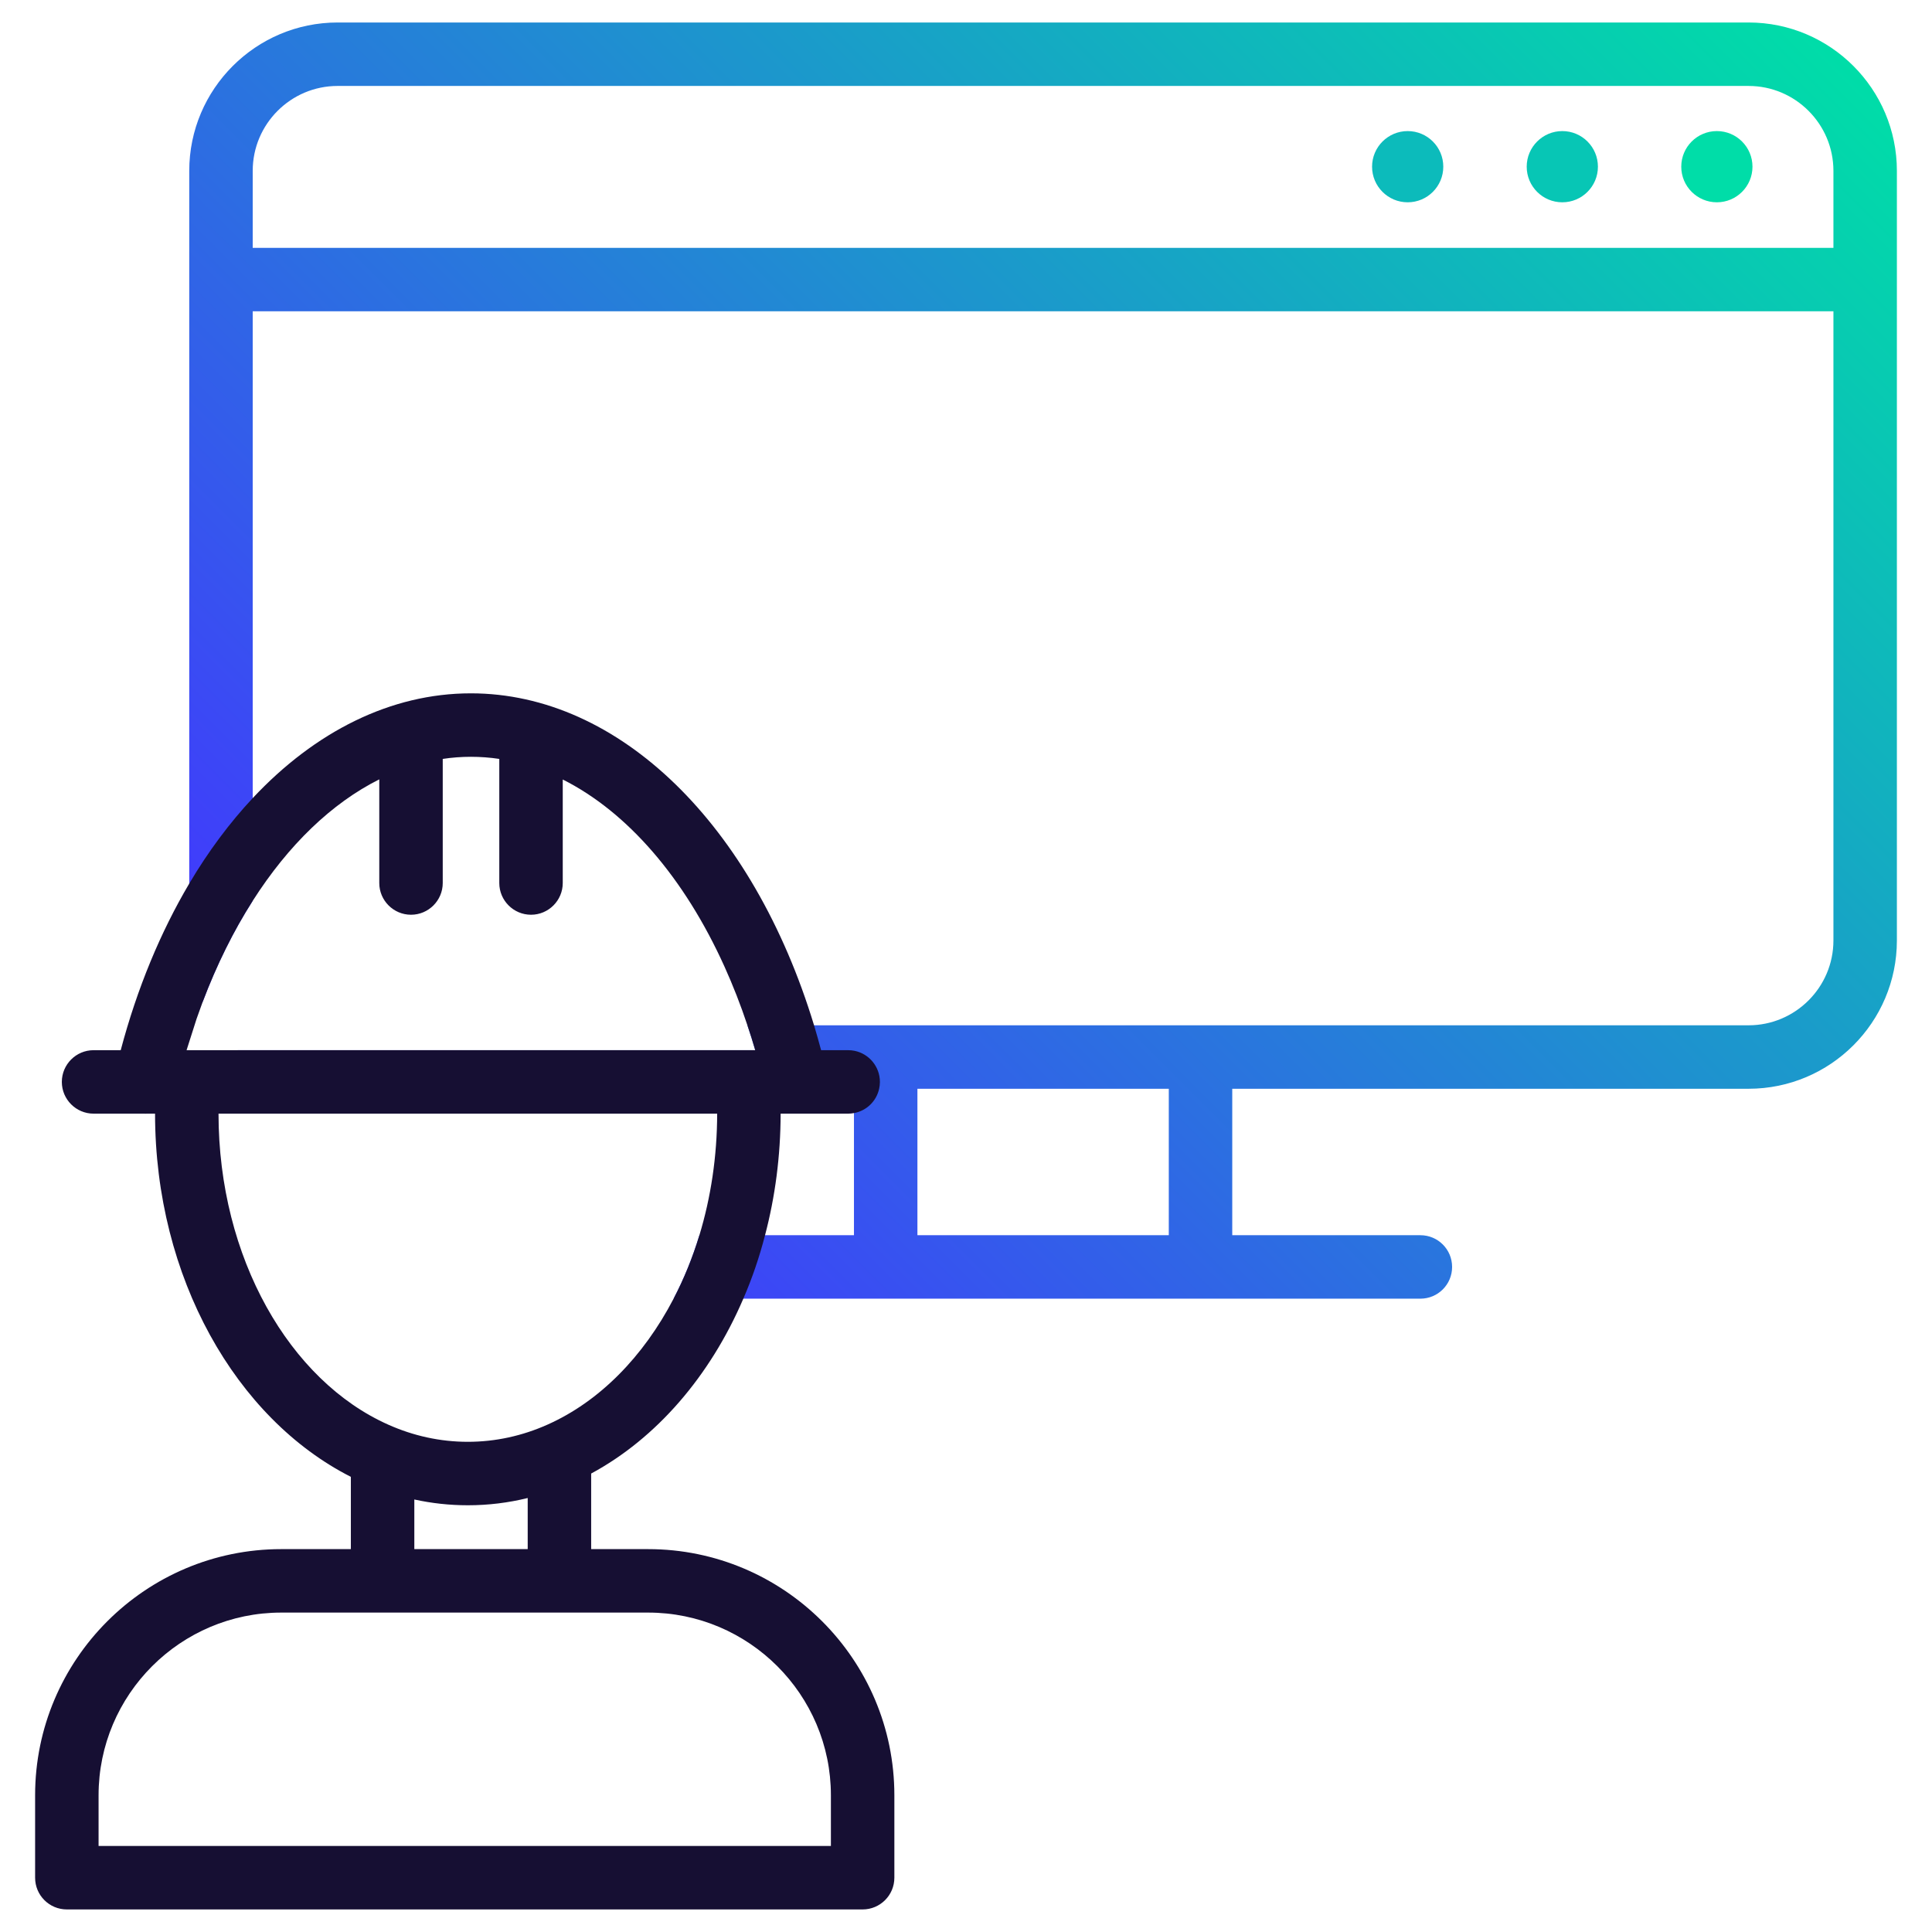 <?xml version="1.0" encoding="UTF-8"?> <svg xmlns="http://www.w3.org/2000/svg" xmlns:xlink="http://www.w3.org/1999/xlink" id="Solution" viewBox="0 0 274 274"><defs><style> .cls-1 { fill: #00dda8; } .cls-2 { fill: #160f33; } .cls-3 { fill: #0cbbbb; } .cls-4 { fill: #07c6b5; } .cls-5 { fill: url(#Dégradé_methodo); } </style><linearGradient id="Dégradé_methodo" data-name="Dégradé methodo" x1="55.76" y1="170.98" x2="240.11" y2="-13.38" gradientUnits="userSpaceOnUse"><stop offset="0" stop-color="#4335ff"></stop><stop offset="1" stop-color="#00dda8"></stop></linearGradient></defs><g><path class="cls-5" d="M269.02,39.65s0-.02,0-.03v-15.39c0-11.6-9.43-21.04-21.03-21.04H47.88c-11.6,0-21.04,9.44-21.04,21.04v109.15c0,3.11,.68,6.06,1.9,8.72,2-5.29,4.39-10.1,7.1-14.34V44.15h224.18v89.23c0,6.63-5.4,12.03-12.03,12.03H106c.39,1.15,.76,2.33,1.11,3.53H33.73c3.74,3.39,8.71,5.47,14.15,5.47H121.11v20.77h-21.92c-.97,3.19-2.2,6.21-3.66,9h105.91c2.49,0,4.5-2.01,4.5-4.5s-2.01-4.5-4.5-4.5h-26.68v-20.77h73.23c11.6,0,21.03-9.43,21.03-21.03V39.68s0-.02,0-.03Zm-103.26,135.53h-35.65v-20.77h35.65v20.77ZM35.84,35.15v-10.92c0-6.64,5.4-12.04,12.04-12.04H247.99c6.63,0,12.03,5.4,12.03,12.04v10.92H35.84Z"></path><circle class="cls-1" cx="243.49" cy="23.64" r="5.05"></circle><path class="cls-4" d="M221.57,18.59c-2.78,0-5.05,2.26-5.05,5.05s2.26,5.05,5.05,5.05,5.05-2.26,5.05-5.05-2.26-5.05-5.05-5.05Z"></path><path class="cls-3" d="M199.64,18.59c-2.78,0-5.05,2.26-5.05,5.05s2.26,5.05,5.05,5.05,5.05-2.26,5.05-5.05-2.26-5.05-5.05-5.05Z"></path></g><path class="cls-2" d="M91.92,219.7h-8.08v-10.72c9.23-4.98,16.85-13.78,21.58-24.8,1.24-2.86,2.27-5.87,3.08-9,1.43-5.43,2.2-11.22,2.21-17.24h9.58c.28,0,.56-.03,.82-.08,1.78-.32,3.19-1.69,3.57-3.45,.07-.31,.11-.64,.11-.97,0-2.17-1.54-3.99-3.59-4.41-.29-.06-.6-.09-.91-.09h-3.84c-.32-1.19-.65-2.37-1-3.53-8.64-28.44-27.61-47.08-48.67-47.08-11.35,0-22.09,5.41-30.94,14.86-3.28,3.51-6.31,7.57-9,12.12-4.06,6.86-7.38,14.81-9.72,23.63h-3.85c-2.48,0-4.5,2.02-4.5,4.5s2.02,4.5,4.5,4.5h7.2c.06,.01,.11,.01,.17,.01s.13,0,.19-.01h1.16c.01,23.28,11.51,43.26,27.77,51.51v10.25h-9.87c-19.25,0-34.91,15.66-34.91,34.91v11.69c0,2.49,2.01,4.5,4.5,4.5H122.34c2.48,0,4.5-2.01,4.5-4.5v-11.69c0-19.25-15.67-34.91-34.92-34.91ZM27.89,144.46c.28-.8,.56-1.58,.85-2.36,2-5.29,4.39-10.1,7.1-14.34,5.05-7.92,11.21-13.86,17.95-17.23v14.7c0,2.48,2.02,4.5,4.5,4.5s4.5-2.02,4.5-4.5v-17.6c1.32-.2,2.65-.3,3.99-.3s2.7,.1,4.03,.3v17.6c0,2.48,2.02,4.5,4.5,4.5s4.5-2.02,4.5-4.5v-14.68c9.16,4.6,17.25,13.94,22.94,26.54,1.19,2.63,2.28,5.41,3.25,8.32,.39,1.15,.76,2.33,1.11,3.53H26.46l1.43-4.48Zm3.1,13.48H101.71c-.01,6.09-.9,11.91-2.52,17.24-.97,3.19-2.2,6.21-3.66,9-4.3,8.26-10.56,14.61-17.9,17.87-3.54,1.58-7.34,2.43-11.28,2.43s-7.74-.85-11.28-2.43c-13.97-6.21-24.07-23.64-24.08-44.11Zm43.85,54.51v7.25h-16.08v-7.04c2.47,.54,5,.82,7.59,.82,2.9,0,5.74-.35,8.49-1.03Zm43,49.35H13.98v-7.19c0-14.28,11.62-25.91,25.91-25.91h52.03c14.29,0,25.92,11.63,25.92,25.91v7.19Z"></path></svg> 